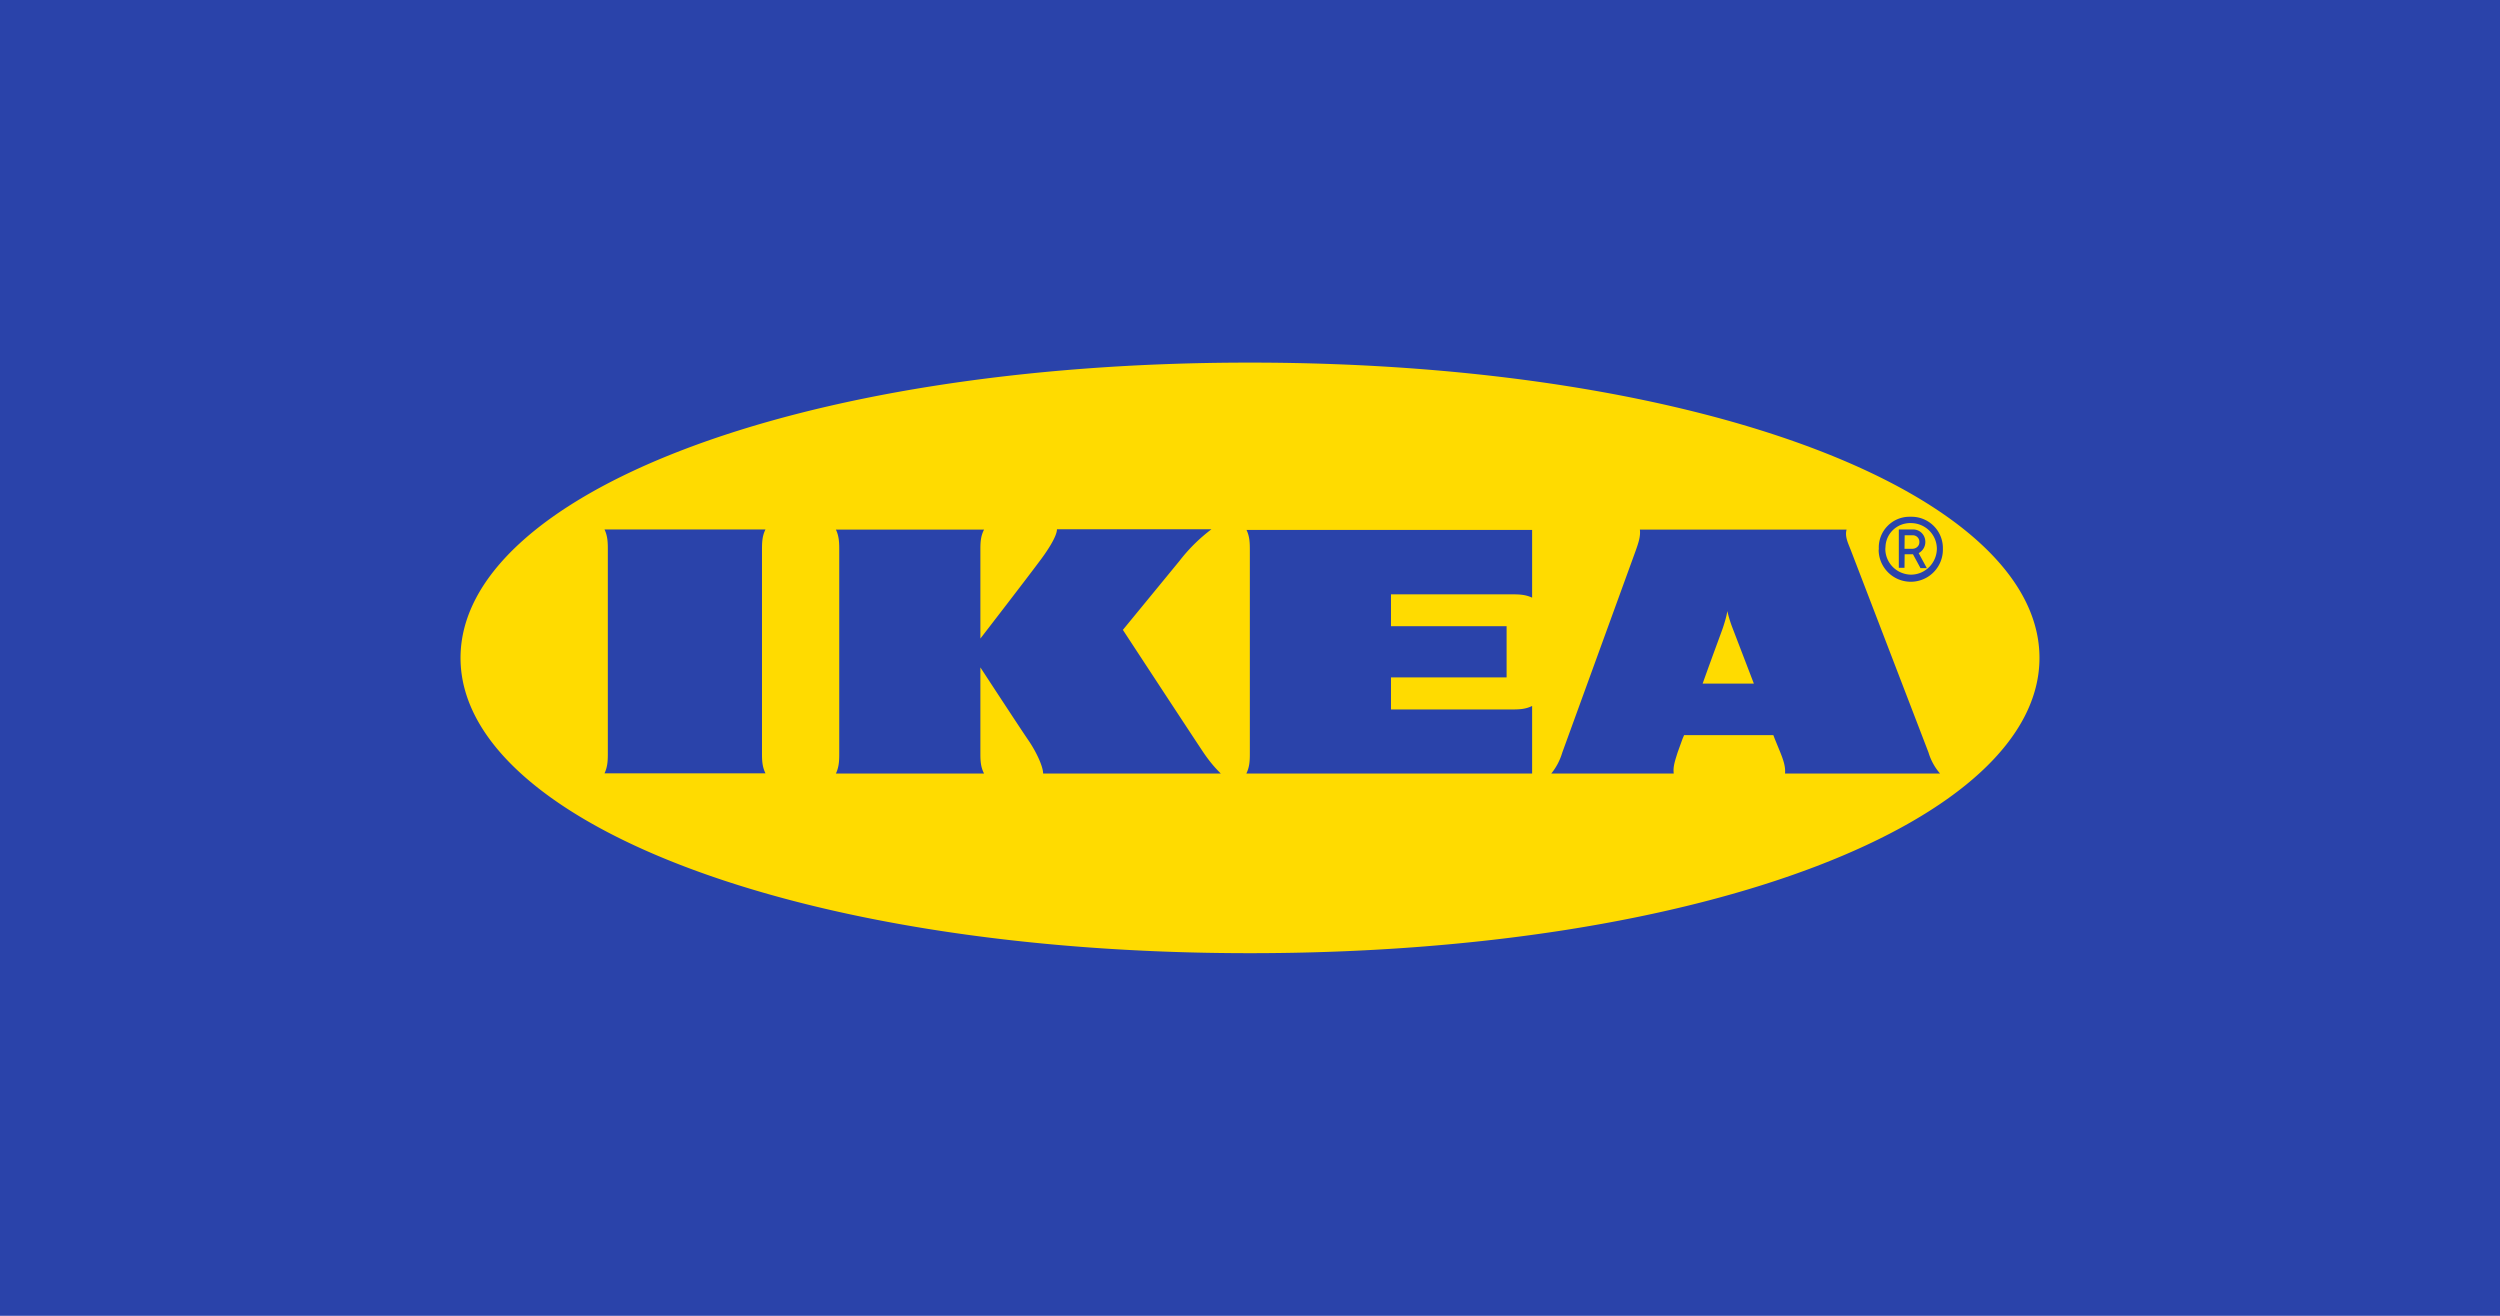 <svg id="svg1" version="1.1" viewBox="0 0 950 500" xmlns="http://www.w3.org/2000/svg">
  <path id="path1" class="mono" d="m0 500h950v-500h-950z" style="fill:#2a43aa"/>
  <path id="path2" d="m474.94 137.79c-174.34 0-299.94 50.909-299.94 112.21s125.72 112.21 300 112.21c174.34 0 300-50.845 300-112.21s-125.72-112.21-300.06-112.21zm250.42 58.58h0.76c6.657-0.127 12.047 5.136 12.174 11.666v0.506a12.208 12.208 0 1 1-24.408 0.635l0.062-0.635a11.665 11.665 0 0 1 11.412-12.172zm0.887 2.408c-5.199-0.19-9.572 3.805-9.762 9.004l-0.064 0.76c0 5.325 4.247 9.701 9.699 9.828 5.389 0 9.764-4.311 9.891-9.764 0-5.389-4.311-9.765-9.764-9.828zm-324.6 2.346h58.707a64.032 64.032 0 0 0-12.174 12.047l-21.49 26.184s27.071 41.336 30.621 46.598c1.965 2.916 4.121 5.579 6.594 7.988h-67.52c0-2.663-2.537-8.115-5.453-12.426-2.98-4.311-18.385-27.896-18.385-27.896v32.334c0 2.726-2.3e-4 5.326 1.395 7.988h-56.297c1.268-2.663 1.268-5.262 1.268-7.988v-76.713c0-2.726 3.8e-4 -5.326-1.268-7.988h56.297c-1.395 2.663-1.395 5.263-1.395 7.926v33.475s18.004-23.331 22.125-28.91c3.17-4.121 6.975-9.891 6.975-12.617zm-171.94 0.064h61.18c-1.331 2.599-1.332 5.262-1.332 7.988v76.711c0 2.726 6.7e-4 5.326 1.332 7.988h-61.18c1.268-2.663 1.268-5.262 1.268-7.988v-76.775c0-2.663 3.8e-4 -5.261-1.268-7.924zm491.84 0h5.516c2.599 0.063 4.564 2.155 4.564 4.754 0 1.775-0.95 3.361-2.535 4.248l3.107 5.707h-2.41l-2.853-5.264h-3.17l-0.062 5.137h-2.156v-14.582zm-98.393 0.062h78.549c-0.761 2.663 0.634 5.263 1.648 7.926l29.48 76.775c0.888 2.98 2.41 5.706 4.375 7.988h-58.896c0.254-2.663-0.698-5.262-1.775-7.988l-2.156-5.262-0.506-1.332h-33.918l-0.572 1.332-1.9 5.262c-0.824 2.726-1.839 5.326-1.459 7.988h-46.535c1.902-2.346 3.298-5.009 4.186-7.988l27.895-76.713c0.951-2.726 1.903-5.326 1.586-7.988zm-149.49 0.127h108.54v25.74c-2.663-1.268-5.262-1.268-7.988-1.268h-45.646v12.109h43.934v19.463h-43.934v12.172h45.709c2.663 0 5.263-6.6e-4 7.926-1.332v25.678h-108.6c1.331-2.663 1.332-5.262 1.332-7.988v-76.713c0-2.663-0.002-5.262-1.27-7.861zm250.11 2.029-0.062 5.135h2.981c1.395 0 2.662-1.014 2.662-2.473a2.473 2.473 0 0 0-2.41-2.662h-3.17zm-67.391 28.783c-0.317 2.092-0.952 4.121-1.586 6.086-0.254 0.888-3.803 10.271-7.797 21.492h19.463l-8.242-21.492a47.485 47.485 0 0 1-1.838-6.086z" style="fill:#ffdb00;stroke-width:6.34"/>
</svg>

